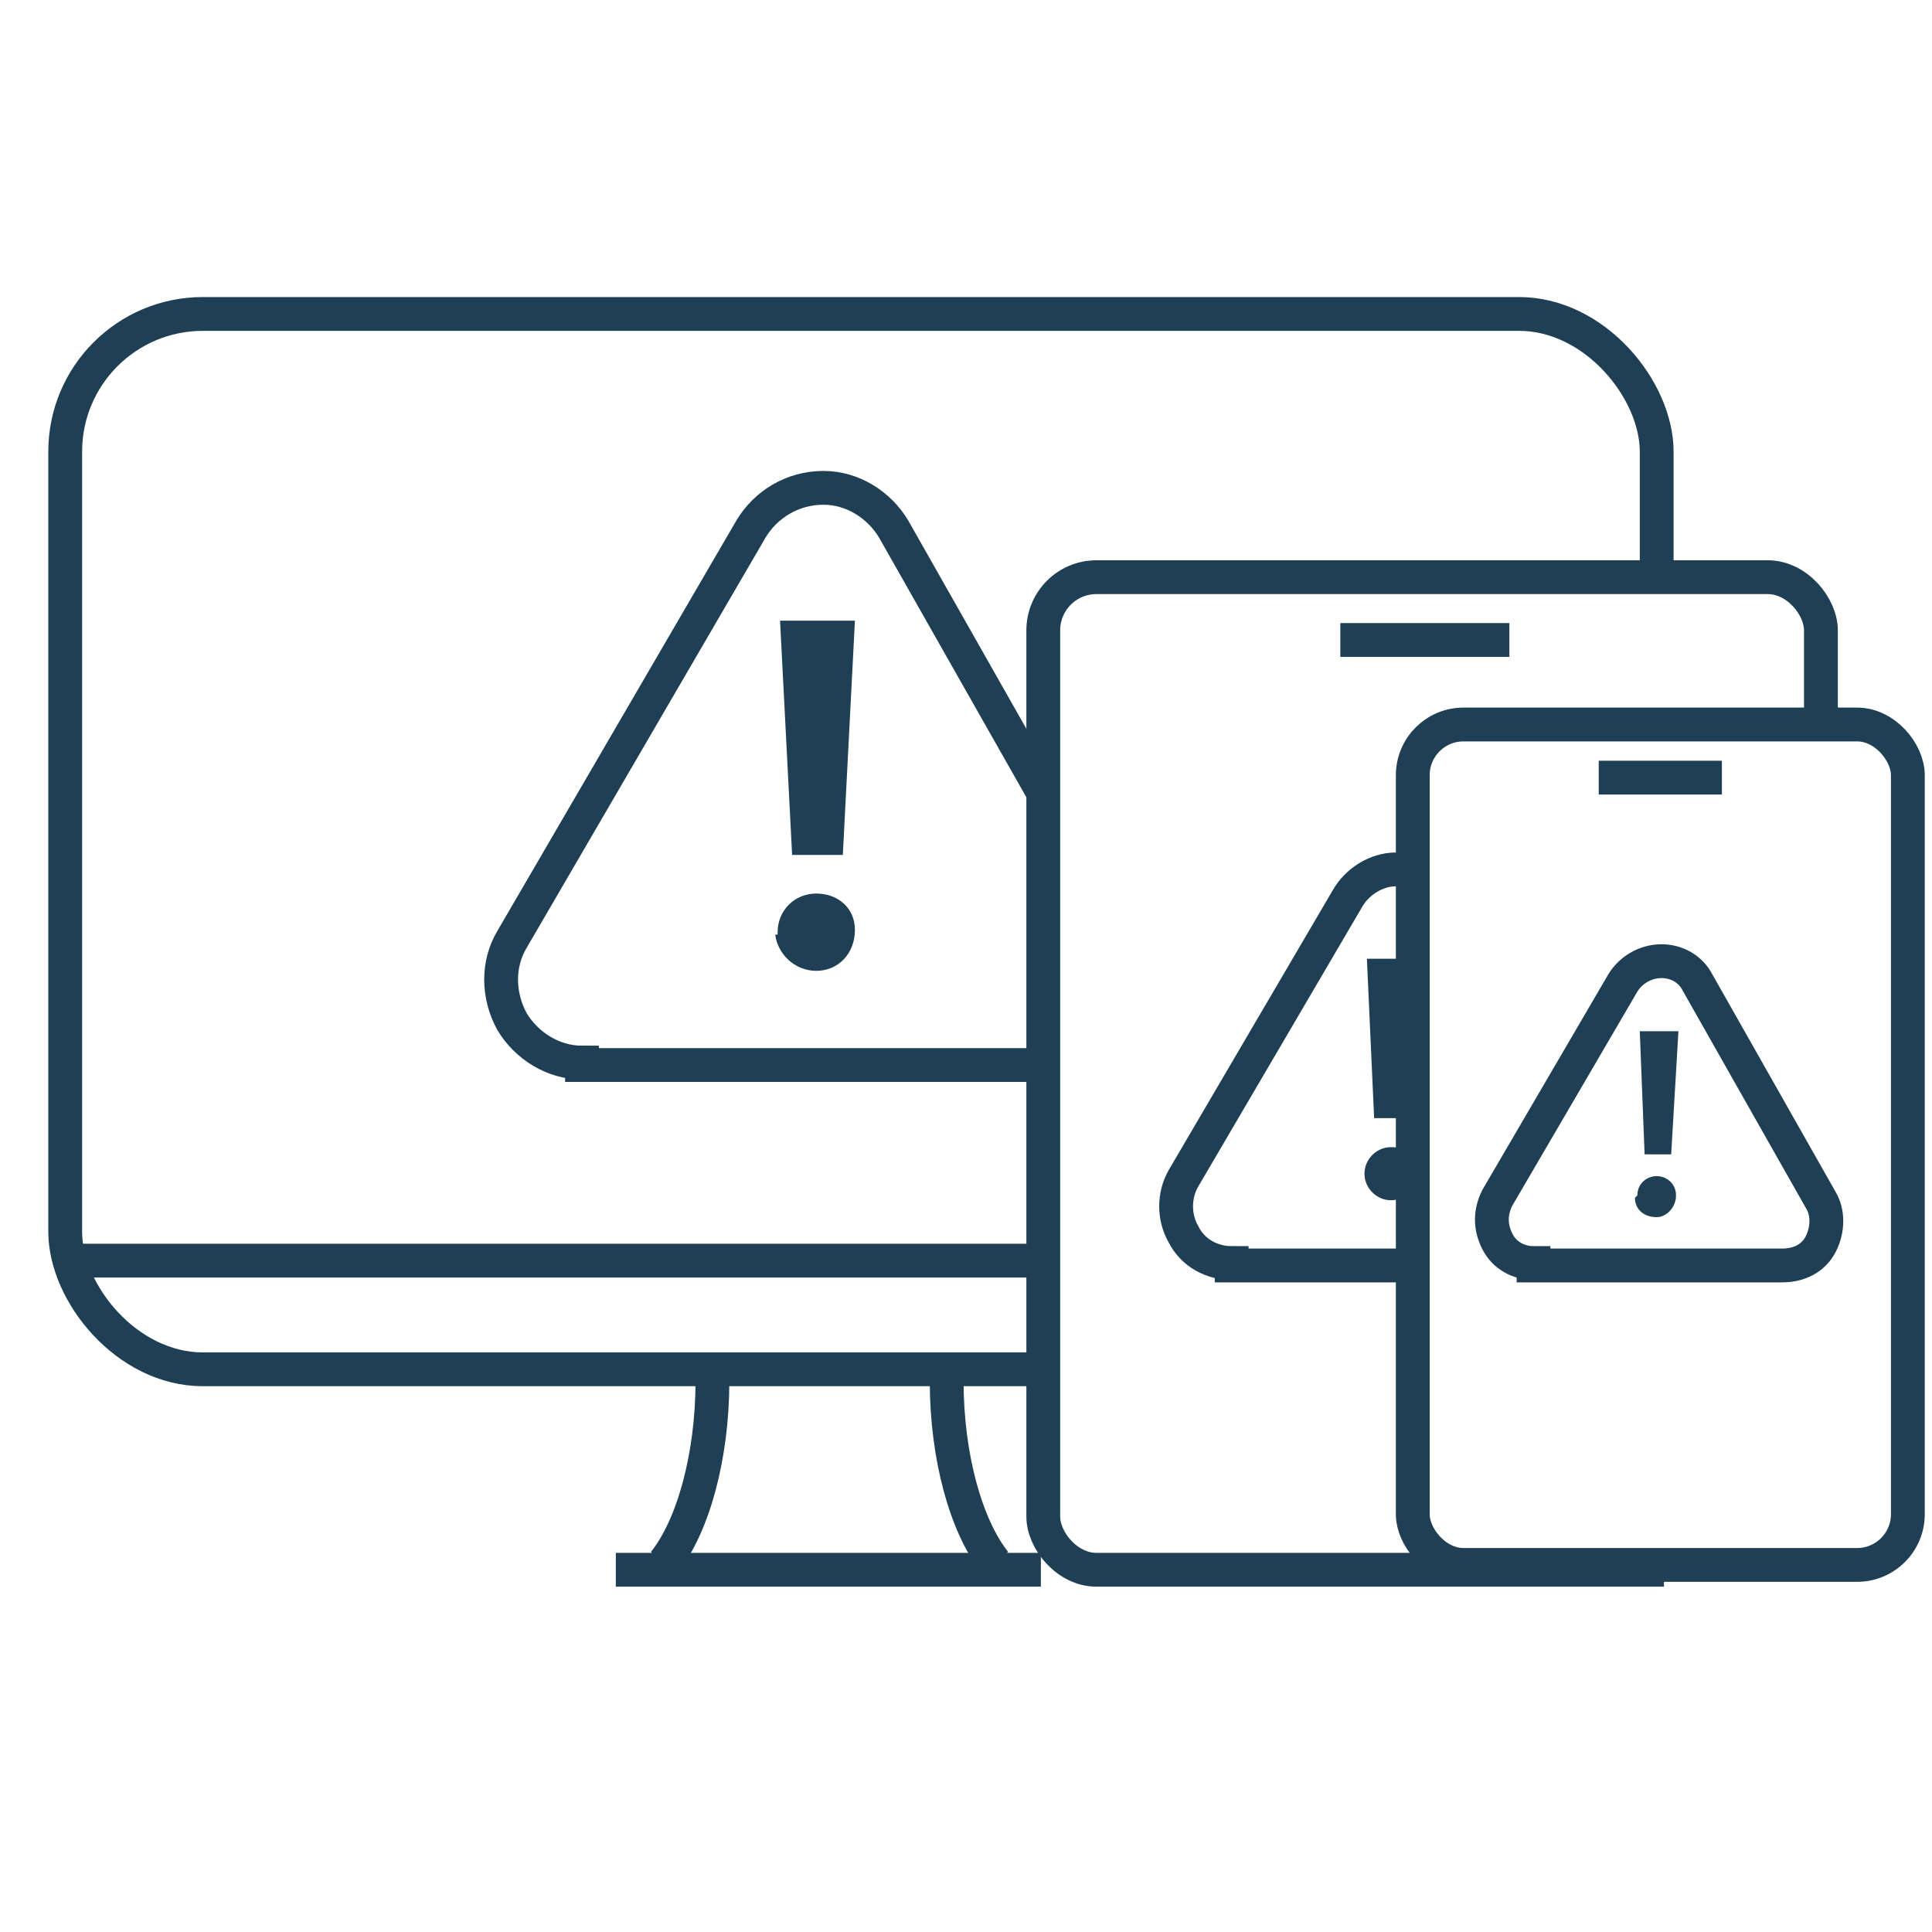 <?xml version="1.0" encoding="UTF-8"?>
<svg id="uuid-63ca0405-a1c5-4d8f-ae7a-6ac7de245b38" xmlns="http://www.w3.org/2000/svg" version="1.1" xmlns:xlink="http://www.w3.org/1999/xlink" viewBox="0 0 80 80">
  <!-- Generator: Adobe Illustrator 29.3.1, SVG Export Plug-In . SVG Version: 2.1.0 Build 151)  -->
  <defs>
    <style>
      .st0 {
        stroke: #1f3f54;
        stroke-miterlimit: 10;
        stroke-width: 1.4px;
      }

      .st0, .st1 {
        fill: none;
      }

      .st2 {
        fill: #1f3f54;
      }

      .st3 {
        clip-path: url(#clippath-1);
      }

      .st4 {
        clip-path: url(#clippath-3);
      }

      .st5 {
        clip-path: url(#clippath-2);
      }

      .st6 {
        clip-path: url(#clippath);
      }
    </style>
    <clipPath id="clippath">
      <polygon class="st1" points="77.8 30.3 77.8 21.7 39.9 21.7 39.9 67.9 68.9 67.9 68.9 30.3 77.8 30.3"/>
    </clipPath>
    <clipPath id="clippath-1">
      <polygon class="st1" points="43.1 23.9 70.6 23.9 70.6 12.1 1 12.1 1 67.9 43.1 67.9 43.1 23.9"/>
    </clipPath>
    <clipPath id="clippath-2">
      <rect class="st1" x="46.5" y="33.2" width="11.9" height="21.9"/>
    </clipPath>
    <clipPath id="clippath-3">
      <rect class="st1" x="17.5" y="18.6" width="25.7" height="28.8"/>
    </clipPath>
  </defs>
  <g id="uuid-eb19b7b5-dfff-43dd-8d15-75d11af6f01f">
    <rect class="st0" x="58.5" y="30" width="20.5" height="34.8" rx="2.1" ry="2.1"/>
    <g class="st6">
      <rect class="st0" x="43.2" y="23.9" width="32.2" height="41.1" rx="2.2" ry="2.2"/>
    </g>
    <g class="st3">
      <g>
        <rect class="st0" x="2.7" y="13" width="65.9" height="43.7" rx="5.7" ry="5.7"/>
        <line class="st0" x1="3.2" y1="52.2" x2="69.2" y2="52.2"/>
        <line class="st0" x1="25.5" y1="65" x2="46.9" y2="65"/>
        <path class="st0" d="M29.5,57.2c0,3.1-.8,6-2,7.5h0"/>
        <path class="st0" d="M39.2,57.2c0,3.1.8,6,2,7.5h0"/>
      </g>
    </g>
    <line class="st0" x1="66.2" y1="32.2" x2="71.3" y2="32.2"/>
    <line class="st0" x1="55.5" y1="26.5" x2="62.5" y2="26.5"/>
  </g>
  <path class="st0" d="M63.5,52.3c-.6,0-1.2-.3-1.5-.9-.3-.6-.3-1.2,0-1.8l5.2-8.9c.3-.5.9-.9,1.6-.9h0c.6,0,1.2.3,1.5.9l5.1,9c.3.5.3,1.2,0,1.8s-.9.9-1.6.9h-10.3,0Z"/>
  <path class="st2" d="M67.8,49.5c0-.5.4-.8.8-.8h0c.4,0,.8.3.8.8h0c0,.5-.4.9-.8.9h0c-.5,0-.9-.3-.9-.8h0ZM67.9,42.7h1.6l-.3,5.1h-1.1l-.2-5.1h0Z"/>
  <g class="st5">
    <g>
      <path class="st0" d="M51,52.3c-.8,0-1.6-.4-2-1.2-.4-.7-.4-1.6,0-2.3l6.8-11.6c.4-.7,1.2-1.2,2-1.2h0c.8,0,1.6.5,2,1.2l6.7,11.7c.4.7.4,1.6,0,2.3s-1.2,1.2-2,1.2h-13.5Z"/>
      <path class="st2" d="M56.5,48.6c0-.6.5-1.1,1.1-1.1h0c.6,0,1.1.4,1.1,1h0c0,.7-.5,1.2-1.1,1.2h0c-.6,0-1.1-.5-1.1-1.1h0ZM56.6,39.7h2.1l-.4,6.6h-1.4s-.3-6.6-.3-6.6Z"/>
    </g>
  </g>
  <g class="st4">
    <g>
      <path class="st0" d="M24.1,44c-1.2,0-2.3-.7-2.9-1.7-.6-1.1-.6-2.4,0-3.4l9.9-17c.6-1,1.7-1.7,3-1.7h0c1.2,0,2.3.7,2.9,1.7l9.7,17.1c.6,1,.6,2.3,0,3.4-.6,1.1-1.7,1.7-3,1.7h-19.6Z"/>
      <path class="st2" d="M32.2,38.6c0-.9.7-1.6,1.6-1.6h0c.9,0,1.6.6,1.6,1.5h0c0,1-.7,1.7-1.6,1.7h0c-.9,0-1.6-.7-1.7-1.5h.1ZM32.4,25.7h3l-.5,9.7h-2.1l-.5-9.7h0Z"/>
    </g>
  </g>
</svg>